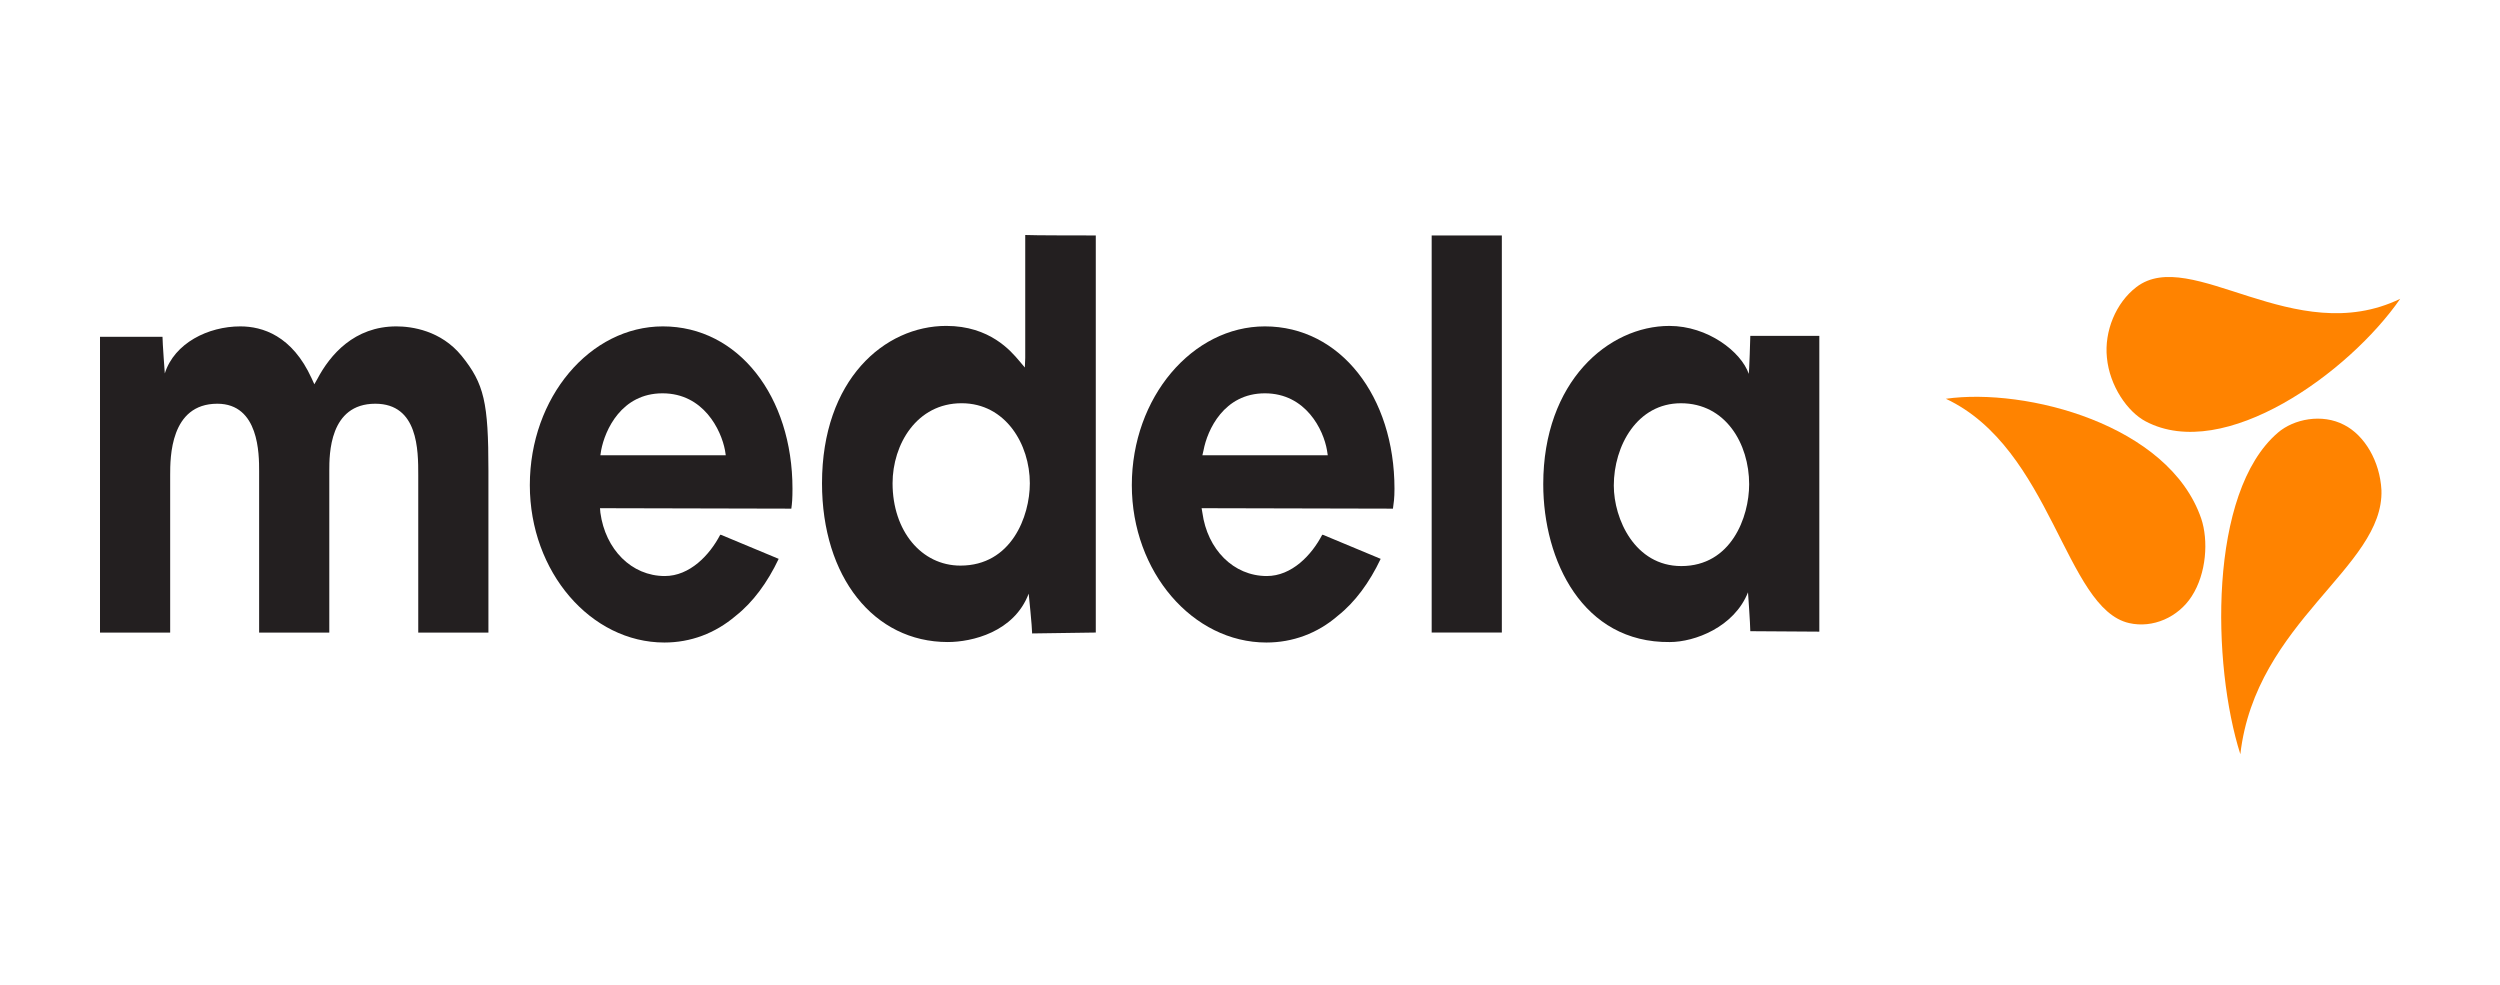 <svg xmlns="http://www.w3.org/2000/svg" fill="none" viewBox="0 0 500 197" height="197" width="500">
<path fill="#231F20" d="M63.482 75.77C66.012 70.976 70.844 65.277 79.279 65.277C82.347 65.277 88.175 66.091 92.316 71.157C96.841 76.765 97.684 80.473 97.684 94.132C97.684 94.132 97.684 124.976 97.684 126.514C96.534 126.514 84.801 126.514 83.65 126.514C83.65 124.976 83.65 95.036 83.65 95.036C83.65 90.061 83.65 80.745 75.061 80.745C65.859 80.745 65.859 90.876 65.859 94.132C65.859 94.132 65.859 124.976 65.859 126.514C64.709 126.514 52.975 126.514 51.825 126.514C51.825 124.976 51.825 94.222 51.825 94.222C51.825 90.876 51.825 80.745 43.466 80.745C34.034 80.745 34.034 91.509 34.034 95.036C34.034 95.036 34.034 124.976 34.034 126.514C32.883 126.514 21.15 126.514 20 126.514C20 124.976 20 68.895 20 67.358C21.15 67.358 31.35 67.358 32.5 67.358C32.5 68.534 32.96 74.684 32.96 74.684C34.877 68.624 41.626 65.277 48.068 65.277C52.439 65.277 58.42 67.086 62.331 75.679L62.868 76.855L63.482 75.77Z"></path>
<path fill="#231F20" d="M219.157 47.09C219.157 48.628 219.157 124.97 219.157 126.508C218.007 126.508 207.654 126.689 206.427 126.689C206.427 125.423 205.737 118.729 205.737 118.729C202.823 126.418 194.387 128.408 189.556 128.408C174.755 128.408 164.402 115.382 164.402 96.659C164.402 75.945 176.902 65.181 189.249 65.181C197.991 65.181 202.209 70.246 203.82 72.146L204.97 73.503L205.047 71.603C205.047 71.603 205.047 48.538 205.047 47C206.274 47.09 218.007 47.09 219.157 47.09ZM178.513 96.659C178.513 106.156 184.264 113.121 192.086 113.121C202.286 113.121 205.967 103.262 205.967 96.659C205.967 88.88 201.135 80.648 192.316 80.648C183.344 80.648 178.513 88.88 178.513 96.659Z"></path>
<path fill="#231F20" d="M300.368 47.094C300.368 48.631 300.368 124.974 300.368 126.511C299.217 126.511 287.484 126.511 286.334 126.511C286.334 124.974 286.334 48.631 286.334 47.094C287.484 47.094 299.141 47.094 300.368 47.094Z"></path>
<path fill="#231F20" d="M308.65 96.842C308.65 76.309 321.687 65.184 333.88 65.184C341.549 65.184 348.221 70.339 349.755 74.772L349.831 73.686C349.831 73.686 350.061 68.44 350.061 67.174C351.212 67.174 362.715 67.174 363.865 67.174C363.865 68.711 363.865 124.792 363.865 126.33C362.715 126.33 351.212 126.239 350.061 126.239C350.061 124.973 349.601 118.46 349.601 118.46C346.841 125.425 338.942 128.41 333.957 128.41C316.549 128.591 308.65 112.129 308.65 96.842ZM322.761 97.113C322.761 103.807 326.979 113.214 336.258 113.214C346.227 113.214 349.831 103.445 349.831 96.842C349.831 88.792 345.153 80.651 336.181 80.651C327.439 80.651 322.761 89.154 322.761 97.113Z"></path>
<path fill="#231F20" d="M144.079 106.886C141.932 111.046 137.944 115.207 132.96 115.207C126.288 115.207 121.073 109.871 120.076 102.544L120 101.639C120 101.639 157.116 101.73 158.266 101.73C158.42 100.644 158.496 99.649 158.496 97.75C158.496 79.297 147.684 65.277 132.576 65.277C118.006 65.277 105.966 79.478 105.966 97.026C105.966 114.393 118.159 128.504 132.883 128.504C138.098 128.504 143.006 126.695 147.147 123.167C150.598 120.454 153.512 116.474 155.736 111.77L144.233 106.976H144.079M120.23 90.061C120.997 85.991 124.294 78.664 132.5 78.664C140.705 78.664 144.233 85.991 145 90.061L145.153 91.056H120.076L120.23 90.061Z"></path>
<path fill="#231F20" d="M264.479 106.886C262.332 111.046 258.344 115.207 253.359 115.207C246.687 115.207 241.473 109.871 240.476 102.544L240.322 101.639C240.322 101.639 277.439 101.73 278.589 101.73C278.743 100.644 278.896 99.649 278.896 97.75C278.896 79.297 268.083 65.277 252.976 65.277C238.482 65.277 226.365 79.478 226.365 97.026C226.365 114.393 238.558 128.504 253.282 128.504C258.497 128.504 263.482 126.695 267.546 123.167C270.997 120.454 273.911 116.474 276.135 111.77L264.632 106.976H264.479M240.706 90.061C241.473 85.991 244.77 78.664 252.976 78.664C261.181 78.664 264.709 85.991 265.399 90.061L265.552 91.056H240.476L240.706 90.061Z"></path>
<path fill="#FF8300" d="M480.046 59.758C469.847 74.502 444.847 92.593 429.126 84.271C425.522 82.371 421.918 77.216 421.381 71.517C420.844 66.271 423.145 60.572 427.286 57.407C438.175 49.085 458.957 69.98 480.046 59.758Z"></path>
<path fill="#FF8300" d="M389.172 79.753C405.199 77.492 433.804 84.909 440.246 103.723C441.703 108.065 441.319 114.668 438.328 119.281C435.644 123.442 430.583 125.703 425.828 124.618C413.022 121.723 410.338 89.703 389.172 79.753Z"></path>
<path fill="#FF8300" d="M448.068 150.843C442.393 133.023 441.626 98.47 455.583 86.531C458.727 83.817 464.402 82.641 468.85 84.993C472.914 87.073 475.982 92.229 476.289 98.018C476.825 113.486 451.135 124.249 448.068 150.843Z"></path>
</svg>
